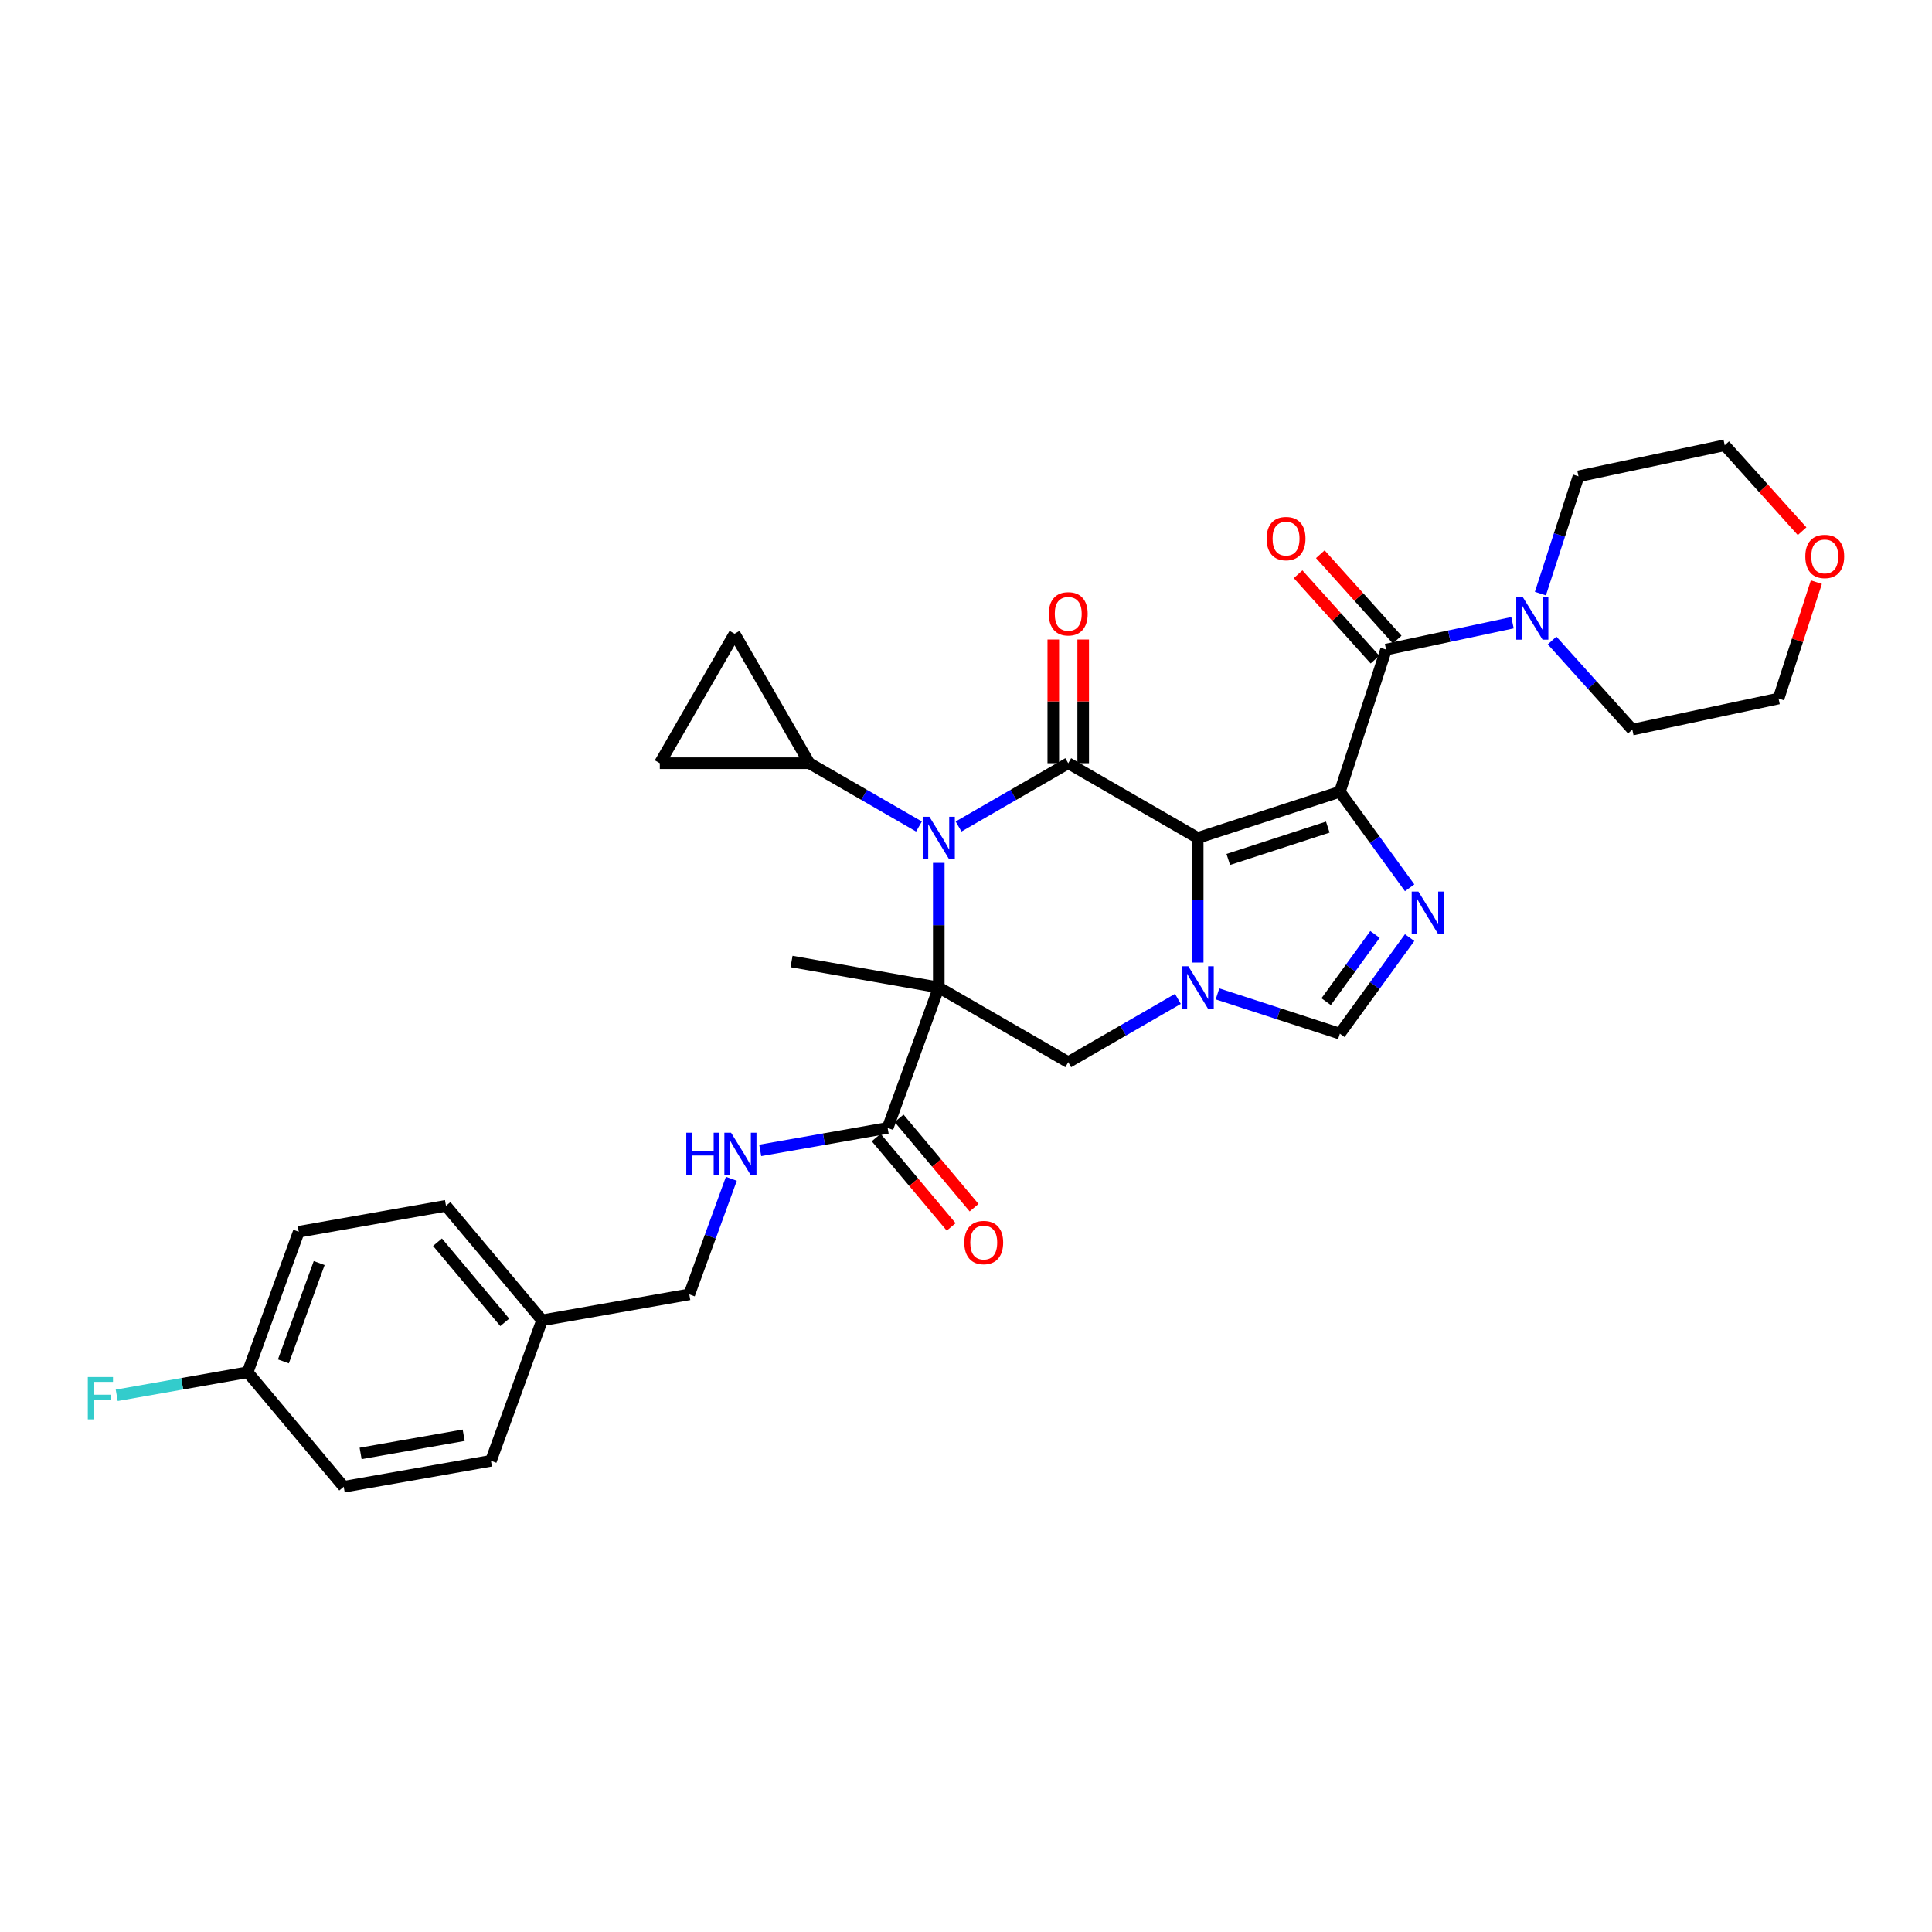 <?xml version='1.0' encoding='iso-8859-1'?>
<svg version='1.1' baseProfile='full'
              xmlns='http://www.w3.org/2000/svg'
                      xmlns:rdkit='http://www.rdkit.org/xml'
                      xmlns:xlink='http://www.w3.org/1999/xlink'
                  xml:space='preserve'
width='1000px' height='1000px' viewBox='0 0 1000 1000'>
<!-- END OF HEADER -->
<rect style='opacity:1.0;fill:#FFFFFF;stroke:none' width='1000' height='1000' x='0' y='0'> </rect>
<path class='bond-0' d='M 619.927,433.724 L 693.517,409.813' style='fill:none;fill-rule:evenodd;stroke:#000000;stroke-width:6px;stroke-linecap:butt;stroke-linejoin:miter;stroke-opacity:1' />
<path class='bond-0' d='M 635.748,444.855 L 687.261,428.118' style='fill:none;fill-rule:evenodd;stroke:#000000;stroke-width:6px;stroke-linecap:butt;stroke-linejoin:miter;stroke-opacity:1' />
<path class='bond-3' d='M 619.927,433.724 L 552.917,395.035' style='fill:none;fill-rule:evenodd;stroke:#000000;stroke-width:6px;stroke-linecap:butt;stroke-linejoin:miter;stroke-opacity:1' />
<path class='bond-4' d='M 619.927,433.724 L 619.927,465.967' style='fill:none;fill-rule:evenodd;stroke:#000000;stroke-width:6px;stroke-linecap:butt;stroke-linejoin:miter;stroke-opacity:1' />
<path class='bond-4' d='M 619.927,465.967 L 619.927,498.21' style='fill:none;fill-rule:evenodd;stroke:#0000FF;stroke-width:6px;stroke-linecap:butt;stroke-linejoin:miter;stroke-opacity:1' />
<path class='bond-5' d='M 693.517,409.813 L 711.575,434.667' style='fill:none;fill-rule:evenodd;stroke:#000000;stroke-width:6px;stroke-linecap:butt;stroke-linejoin:miter;stroke-opacity:1' />
<path class='bond-5' d='M 711.575,434.667 L 729.632,459.521' style='fill:none;fill-rule:evenodd;stroke:#0000FF;stroke-width:6px;stroke-linecap:butt;stroke-linejoin:miter;stroke-opacity:1' />
<path class='bond-6' d='M 693.517,409.813 L 717.428,336.223' style='fill:none;fill-rule:evenodd;stroke:#000000;stroke-width:6px;stroke-linecap:butt;stroke-linejoin:miter;stroke-opacity:1' />
<path class='bond-1' d='M 485.906,511.101 L 552.917,549.789' style='fill:none;fill-rule:evenodd;stroke:#000000;stroke-width:6px;stroke-linecap:butt;stroke-linejoin:miter;stroke-opacity:1' />
<path class='bond-9' d='M 485.906,511.101 L 459.442,583.812' style='fill:none;fill-rule:evenodd;stroke:#000000;stroke-width:6px;stroke-linecap:butt;stroke-linejoin:miter;stroke-opacity:1' />
<path class='bond-18' d='M 485.906,511.101 L 409.705,497.665' style='fill:none;fill-rule:evenodd;stroke:#000000;stroke-width:6px;stroke-linecap:butt;stroke-linejoin:miter;stroke-opacity:1' />
<path class='bond-33' d='M 485.906,511.101 L 485.906,478.858' style='fill:none;fill-rule:evenodd;stroke:#000000;stroke-width:6px;stroke-linecap:butt;stroke-linejoin:miter;stroke-opacity:1' />
<path class='bond-33' d='M 485.906,478.858 L 485.906,446.615' style='fill:none;fill-rule:evenodd;stroke:#0000FF;stroke-width:6px;stroke-linecap:butt;stroke-linejoin:miter;stroke-opacity:1' />
<path class='bond-2' d='M 496.151,427.809 L 524.534,411.422' style='fill:none;fill-rule:evenodd;stroke:#0000FF;stroke-width:6px;stroke-linecap:butt;stroke-linejoin:miter;stroke-opacity:1' />
<path class='bond-2' d='M 524.534,411.422 L 552.917,395.035' style='fill:none;fill-rule:evenodd;stroke:#000000;stroke-width:6px;stroke-linecap:butt;stroke-linejoin:miter;stroke-opacity:1' />
<path class='bond-10' d='M 475.662,427.809 L 447.279,411.422' style='fill:none;fill-rule:evenodd;stroke:#0000FF;stroke-width:6px;stroke-linecap:butt;stroke-linejoin:miter;stroke-opacity:1' />
<path class='bond-10' d='M 447.279,411.422 L 418.896,395.035' style='fill:none;fill-rule:evenodd;stroke:#000000;stroke-width:6px;stroke-linecap:butt;stroke-linejoin:miter;stroke-opacity:1' />
<path class='bond-15' d='M 560.654,395.035 L 560.654,363.024' style='fill:none;fill-rule:evenodd;stroke:#000000;stroke-width:6px;stroke-linecap:butt;stroke-linejoin:miter;stroke-opacity:1' />
<path class='bond-15' d='M 560.654,363.024 L 560.654,331.014' style='fill:none;fill-rule:evenodd;stroke:#FF0000;stroke-width:6px;stroke-linecap:butt;stroke-linejoin:miter;stroke-opacity:1' />
<path class='bond-15' d='M 545.179,395.035 L 545.179,363.024' style='fill:none;fill-rule:evenodd;stroke:#000000;stroke-width:6px;stroke-linecap:butt;stroke-linejoin:miter;stroke-opacity:1' />
<path class='bond-15' d='M 545.179,363.024 L 545.179,331.014' style='fill:none;fill-rule:evenodd;stroke:#FF0000;stroke-width:6px;stroke-linecap:butt;stroke-linejoin:miter;stroke-opacity:1' />
<path class='bond-7' d='M 609.682,517.016 L 581.3,533.403' style='fill:none;fill-rule:evenodd;stroke:#0000FF;stroke-width:6px;stroke-linecap:butt;stroke-linejoin:miter;stroke-opacity:1' />
<path class='bond-7' d='M 581.3,533.403 L 552.917,549.789' style='fill:none;fill-rule:evenodd;stroke:#000000;stroke-width:6px;stroke-linecap:butt;stroke-linejoin:miter;stroke-opacity:1' />
<path class='bond-8' d='M 630.172,514.43 L 661.845,524.721' style='fill:none;fill-rule:evenodd;stroke:#0000FF;stroke-width:6px;stroke-linecap:butt;stroke-linejoin:miter;stroke-opacity:1' />
<path class='bond-8' d='M 661.845,524.721 L 693.517,535.012' style='fill:none;fill-rule:evenodd;stroke:#000000;stroke-width:6px;stroke-linecap:butt;stroke-linejoin:miter;stroke-opacity:1' />
<path class='bond-32' d='M 729.632,485.303 L 711.575,510.158' style='fill:none;fill-rule:evenodd;stroke:#0000FF;stroke-width:6px;stroke-linecap:butt;stroke-linejoin:miter;stroke-opacity:1' />
<path class='bond-32' d='M 711.575,510.158 L 693.517,535.012' style='fill:none;fill-rule:evenodd;stroke:#000000;stroke-width:6px;stroke-linecap:butt;stroke-linejoin:miter;stroke-opacity:1' />
<path class='bond-32' d='M 711.695,483.663 L 699.055,501.061' style='fill:none;fill-rule:evenodd;stroke:#0000FF;stroke-width:6px;stroke-linecap:butt;stroke-linejoin:miter;stroke-opacity:1' />
<path class='bond-32' d='M 699.055,501.061 L 686.415,518.459' style='fill:none;fill-rule:evenodd;stroke:#000000;stroke-width:6px;stroke-linecap:butt;stroke-linejoin:miter;stroke-opacity:1' />
<path class='bond-11' d='M 717.428,336.223 L 750.149,329.268' style='fill:none;fill-rule:evenodd;stroke:#000000;stroke-width:6px;stroke-linecap:butt;stroke-linejoin:miter;stroke-opacity:1' />
<path class='bond-11' d='M 750.149,329.268 L 782.869,322.313' style='fill:none;fill-rule:evenodd;stroke:#0000FF;stroke-width:6px;stroke-linecap:butt;stroke-linejoin:miter;stroke-opacity:1' />
<path class='bond-16' d='M 723.178,331.046 L 703.287,308.954' style='fill:none;fill-rule:evenodd;stroke:#000000;stroke-width:6px;stroke-linecap:butt;stroke-linejoin:miter;stroke-opacity:1' />
<path class='bond-16' d='M 703.287,308.954 L 683.396,286.863' style='fill:none;fill-rule:evenodd;stroke:#FF0000;stroke-width:6px;stroke-linecap:butt;stroke-linejoin:miter;stroke-opacity:1' />
<path class='bond-16' d='M 711.678,341.401 L 691.787,319.31' style='fill:none;fill-rule:evenodd;stroke:#000000;stroke-width:6px;stroke-linecap:butt;stroke-linejoin:miter;stroke-opacity:1' />
<path class='bond-16' d='M 691.787,319.31 L 671.896,297.218' style='fill:none;fill-rule:evenodd;stroke:#FF0000;stroke-width:6px;stroke-linecap:butt;stroke-linejoin:miter;stroke-opacity:1' />
<path class='bond-14' d='M 459.442,583.812 L 426.463,589.627' style='fill:none;fill-rule:evenodd;stroke:#000000;stroke-width:6px;stroke-linecap:butt;stroke-linejoin:miter;stroke-opacity:1' />
<path class='bond-14' d='M 426.463,589.627 L 393.485,595.442' style='fill:none;fill-rule:evenodd;stroke:#0000FF;stroke-width:6px;stroke-linecap:butt;stroke-linejoin:miter;stroke-opacity:1' />
<path class='bond-17' d='M 453.514,588.785 L 472.922,611.915' style='fill:none;fill-rule:evenodd;stroke:#000000;stroke-width:6px;stroke-linecap:butt;stroke-linejoin:miter;stroke-opacity:1' />
<path class='bond-17' d='M 472.922,611.915 L 492.331,635.045' style='fill:none;fill-rule:evenodd;stroke:#FF0000;stroke-width:6px;stroke-linecap:butt;stroke-linejoin:miter;stroke-opacity:1' />
<path class='bond-17' d='M 465.369,578.838 L 484.777,601.968' style='fill:none;fill-rule:evenodd;stroke:#000000;stroke-width:6px;stroke-linecap:butt;stroke-linejoin:miter;stroke-opacity:1' />
<path class='bond-17' d='M 484.777,601.968 L 504.185,625.097' style='fill:none;fill-rule:evenodd;stroke:#FF0000;stroke-width:6px;stroke-linecap:butt;stroke-linejoin:miter;stroke-opacity:1' />
<path class='bond-12' d='M 418.896,395.035 L 341.519,395.035' style='fill:none;fill-rule:evenodd;stroke:#000000;stroke-width:6px;stroke-linecap:butt;stroke-linejoin:miter;stroke-opacity:1' />
<path class='bond-13' d='M 418.896,395.035 L 380.207,328.025' style='fill:none;fill-rule:evenodd;stroke:#000000;stroke-width:6px;stroke-linecap:butt;stroke-linejoin:miter;stroke-opacity:1' />
<path class='bond-28' d='M 797.303,307.245 L 807.164,276.895' style='fill:none;fill-rule:evenodd;stroke:#0000FF;stroke-width:6px;stroke-linecap:butt;stroke-linejoin:miter;stroke-opacity:1' />
<path class='bond-28' d='M 807.164,276.895 L 817.025,246.546' style='fill:none;fill-rule:evenodd;stroke:#000000;stroke-width:6px;stroke-linecap:butt;stroke-linejoin:miter;stroke-opacity:1' />
<path class='bond-29' d='M 803.359,331.513 L 824.124,354.576' style='fill:none;fill-rule:evenodd;stroke:#0000FF;stroke-width:6px;stroke-linecap:butt;stroke-linejoin:miter;stroke-opacity:1' />
<path class='bond-29' d='M 824.124,354.576 L 844.889,377.638' style='fill:none;fill-rule:evenodd;stroke:#000000;stroke-width:6px;stroke-linecap:butt;stroke-linejoin:miter;stroke-opacity:1' />
<path class='bond-34' d='M 341.519,395.035 L 380.207,328.025' style='fill:none;fill-rule:evenodd;stroke:#000000;stroke-width:6px;stroke-linecap:butt;stroke-linejoin:miter;stroke-opacity:1' />
<path class='bond-20' d='M 378.548,610.139 L 367.662,640.049' style='fill:none;fill-rule:evenodd;stroke:#0000FF;stroke-width:6px;stroke-linecap:butt;stroke-linejoin:miter;stroke-opacity:1' />
<path class='bond-20' d='M 367.662,640.049 L 356.776,669.959' style='fill:none;fill-rule:evenodd;stroke:#000000;stroke-width:6px;stroke-linecap:butt;stroke-linejoin:miter;stroke-opacity:1' />
<path class='bond-19' d='M 940.147,301.316 L 930.361,331.433' style='fill:none;fill-rule:evenodd;stroke:#FF0000;stroke-width:6px;stroke-linecap:butt;stroke-linejoin:miter;stroke-opacity:1' />
<path class='bond-19' d='M 930.361,331.433 L 920.576,361.55' style='fill:none;fill-rule:evenodd;stroke:#000000;stroke-width:6px;stroke-linecap:butt;stroke-linejoin:miter;stroke-opacity:1' />
<path class='bond-35' d='M 932.768,274.946 L 912.739,252.702' style='fill:none;fill-rule:evenodd;stroke:#FF0000;stroke-width:6px;stroke-linecap:butt;stroke-linejoin:miter;stroke-opacity:1' />
<path class='bond-35' d='M 912.739,252.702 L 892.711,230.458' style='fill:none;fill-rule:evenodd;stroke:#000000;stroke-width:6px;stroke-linecap:butt;stroke-linejoin:miter;stroke-opacity:1' />
<path class='bond-22' d='M 356.776,669.959 L 280.574,683.395' style='fill:none;fill-rule:evenodd;stroke:#000000;stroke-width:6px;stroke-linecap:butt;stroke-linejoin:miter;stroke-opacity:1' />
<path class='bond-21' d='M 128.171,710.268 L 154.636,637.557' style='fill:none;fill-rule:evenodd;stroke:#000000;stroke-width:6px;stroke-linecap:butt;stroke-linejoin:miter;stroke-opacity:1' />
<path class='bond-21' d='M 146.683,704.654 L 165.208,653.757' style='fill:none;fill-rule:evenodd;stroke:#000000;stroke-width:6px;stroke-linecap:butt;stroke-linejoin:miter;stroke-opacity:1' />
<path class='bond-23' d='M 128.171,710.268 L 94.295,716.241' style='fill:none;fill-rule:evenodd;stroke:#000000;stroke-width:6px;stroke-linecap:butt;stroke-linejoin:miter;stroke-opacity:1' />
<path class='bond-23' d='M 94.295,716.241 L 60.419,722.214' style='fill:none;fill-rule:evenodd;stroke:#33CCCC;stroke-width:6px;stroke-linecap:butt;stroke-linejoin:miter;stroke-opacity:1' />
<path class='bond-36' d='M 128.171,710.268 L 177.908,769.542' style='fill:none;fill-rule:evenodd;stroke:#000000;stroke-width:6px;stroke-linecap:butt;stroke-linejoin:miter;stroke-opacity:1' />
<path class='bond-26' d='M 280.574,683.395 L 254.11,756.106' style='fill:none;fill-rule:evenodd;stroke:#000000;stroke-width:6px;stroke-linecap:butt;stroke-linejoin:miter;stroke-opacity:1' />
<path class='bond-27' d='M 280.574,683.395 L 230.837,624.121' style='fill:none;fill-rule:evenodd;stroke:#000000;stroke-width:6px;stroke-linecap:butt;stroke-linejoin:miter;stroke-opacity:1' />
<path class='bond-27' d='M 261.259,684.451 L 226.443,642.959' style='fill:none;fill-rule:evenodd;stroke:#000000;stroke-width:6px;stroke-linecap:butt;stroke-linejoin:miter;stroke-opacity:1' />
<path class='bond-24' d='M 177.908,769.542 L 254.11,756.106' style='fill:none;fill-rule:evenodd;stroke:#000000;stroke-width:6px;stroke-linecap:butt;stroke-linejoin:miter;stroke-opacity:1' />
<path class='bond-24' d='M 186.651,752.286 L 239.992,742.881' style='fill:none;fill-rule:evenodd;stroke:#000000;stroke-width:6px;stroke-linecap:butt;stroke-linejoin:miter;stroke-opacity:1' />
<path class='bond-25' d='M 154.636,637.557 L 230.837,624.121' style='fill:none;fill-rule:evenodd;stroke:#000000;stroke-width:6px;stroke-linecap:butt;stroke-linejoin:miter;stroke-opacity:1' />
<path class='bond-30' d='M 817.025,246.546 L 892.711,230.458' style='fill:none;fill-rule:evenodd;stroke:#000000;stroke-width:6px;stroke-linecap:butt;stroke-linejoin:miter;stroke-opacity:1' />
<path class='bond-31' d='M 844.889,377.638 L 920.576,361.55' style='fill:none;fill-rule:evenodd;stroke:#000000;stroke-width:6px;stroke-linecap:butt;stroke-linejoin:miter;stroke-opacity:1' />
<path  class='atom-3' d='M 481.062 422.767
L 488.243 434.374
Q 488.955 435.519, 490.1 437.593
Q 491.245 439.666, 491.307 439.79
L 491.307 422.767
L 494.217 422.767
L 494.217 444.68
L 491.214 444.68
L 483.508 431.991
Q 482.61 430.505, 481.65 428.803
Q 480.722 427.1, 480.443 426.574
L 480.443 444.68
L 477.596 444.68
L 477.596 422.767
L 481.062 422.767
' fill='#0000FF'/>
<path  class='atom-5' d='M 615.083 500.144
L 622.264 511.751
Q 622.976 512.896, 624.121 514.97
Q 625.266 517.043, 625.328 517.167
L 625.328 500.144
L 628.237 500.144
L 628.237 522.058
L 625.235 522.058
L 617.529 509.368
Q 616.631 507.882, 615.671 506.18
Q 614.743 504.477, 614.464 503.951
L 614.464 522.058
L 611.617 522.058
L 611.617 500.144
L 615.083 500.144
' fill='#0000FF'/>
<path  class='atom-6' d='M 734.154 461.456
L 741.335 473.062
Q 742.047 474.208, 743.192 476.281
Q 744.337 478.355, 744.399 478.479
L 744.399 461.456
L 747.309 461.456
L 747.309 483.369
L 744.306 483.369
L 736.6 470.679
Q 735.702 469.194, 734.742 467.491
Q 733.814 465.789, 733.535 465.263
L 733.535 483.369
L 730.688 483.369
L 730.688 461.456
L 734.154 461.456
' fill='#0000FF'/>
<path  class='atom-12' d='M 788.27 309.179
L 795.451 320.786
Q 796.163 321.931, 797.308 324.004
Q 798.453 326.078, 798.515 326.202
L 798.515 309.179
L 801.424 309.179
L 801.424 331.092
L 798.422 331.092
L 790.715 318.402
Q 789.818 316.917, 788.858 315.214
Q 787.93 313.512, 787.651 312.986
L 787.651 331.092
L 784.804 331.092
L 784.804 309.179
L 788.27 309.179
' fill='#0000FF'/>
<path  class='atom-15' d='M 355.214 586.291
L 358.186 586.291
L 358.186 595.608
L 369.39 595.608
L 369.39 586.291
L 372.361 586.291
L 372.361 608.205
L 369.39 608.205
L 369.39 598.084
L 358.186 598.084
L 358.186 608.205
L 355.214 608.205
L 355.214 586.291
' fill='#0000FF'/>
<path  class='atom-15' d='M 378.396 586.291
L 385.577 597.898
Q 386.289 599.043, 387.434 601.117
Q 388.579 603.191, 388.641 603.314
L 388.641 586.291
L 391.551 586.291
L 391.551 608.205
L 388.548 608.205
L 380.842 595.515
Q 379.944 594.029, 378.984 592.327
Q 378.056 590.624, 377.777 590.098
L 377.777 608.205
L 374.93 608.205
L 374.93 586.291
L 378.396 586.291
' fill='#0000FF'/>
<path  class='atom-16' d='M 542.858 317.72
Q 542.858 312.459, 545.458 309.518
Q 548.057 306.578, 552.917 306.578
Q 557.776 306.578, 560.376 309.518
Q 562.976 312.459, 562.976 317.72
Q 562.976 323.044, 560.345 326.077
Q 557.714 329.079, 552.917 329.079
Q 548.088 329.079, 545.458 326.077
Q 542.858 323.075, 542.858 317.72
M 552.917 326.603
Q 556.259 326.603, 558.055 324.375
Q 559.881 322.115, 559.881 317.72
Q 559.881 313.418, 558.055 311.252
Q 556.259 309.054, 552.917 309.054
Q 549.574 309.054, 547.748 311.221
Q 545.953 313.387, 545.953 317.72
Q 545.953 322.146, 547.748 324.375
Q 549.574 326.603, 552.917 326.603
' fill='#FF0000'/>
<path  class='atom-17' d='M 655.594 278.783
Q 655.594 273.521, 658.193 270.581
Q 660.793 267.64, 665.653 267.64
Q 670.512 267.64, 673.112 270.581
Q 675.712 273.521, 675.712 278.783
Q 675.712 284.106, 673.081 287.139
Q 670.45 290.142, 665.653 290.142
Q 660.824 290.142, 658.193 287.139
Q 655.594 284.137, 655.594 278.783
M 665.653 287.666
Q 668.995 287.666, 670.79 285.437
Q 672.617 283.178, 672.617 278.783
Q 672.617 274.481, 670.79 272.314
Q 668.995 270.116, 665.653 270.116
Q 662.31 270.116, 660.484 272.283
Q 658.689 274.45, 658.689 278.783
Q 658.689 283.209, 660.484 285.437
Q 662.31 287.666, 665.653 287.666
' fill='#FF0000'/>
<path  class='atom-18' d='M 499.12 643.148
Q 499.12 637.886, 501.72 634.946
Q 504.319 632.005, 509.179 632.005
Q 514.038 632.005, 516.638 634.946
Q 519.238 637.886, 519.238 643.148
Q 519.238 648.471, 516.607 651.504
Q 513.976 654.507, 509.179 654.507
Q 504.35 654.507, 501.72 651.504
Q 499.12 648.502, 499.12 643.148
M 509.179 652.031
Q 512.521 652.031, 514.317 649.802
Q 516.143 647.543, 516.143 643.148
Q 516.143 638.846, 514.317 636.679
Q 512.521 634.481, 509.179 634.481
Q 505.836 634.481, 504.01 636.648
Q 502.215 638.815, 502.215 643.148
Q 502.215 647.574, 504.01 649.802
Q 505.836 652.031, 509.179 652.031
' fill='#FF0000'/>
<path  class='atom-20' d='M 934.427 288.022
Q 934.427 282.761, 937.027 279.82
Q 939.627 276.88, 944.486 276.88
Q 949.346 276.88, 951.946 279.82
Q 954.545 282.761, 954.545 288.022
Q 954.545 293.346, 951.915 296.379
Q 949.284 299.381, 944.486 299.381
Q 939.658 299.381, 937.027 296.379
Q 934.427 293.377, 934.427 288.022
M 944.486 296.905
Q 947.829 296.905, 949.624 294.677
Q 951.45 292.417, 951.45 288.022
Q 951.45 283.72, 949.624 281.554
Q 947.829 279.356, 944.486 279.356
Q 941.144 279.356, 939.318 281.523
Q 937.523 283.689, 937.523 288.022
Q 937.523 292.448, 939.318 294.677
Q 941.144 296.905, 944.486 296.905
' fill='#FF0000'/>
<path  class='atom-24' d='M 45.455 712.748
L 58.485 712.748
L 58.485 715.255
L 48.395 715.255
L 48.395 721.909
L 57.371 721.909
L 57.371 724.447
L 48.395 724.447
L 48.395 734.661
L 45.455 734.661
L 45.455 712.748
' fill='#33CCCC'/>
</svg>
